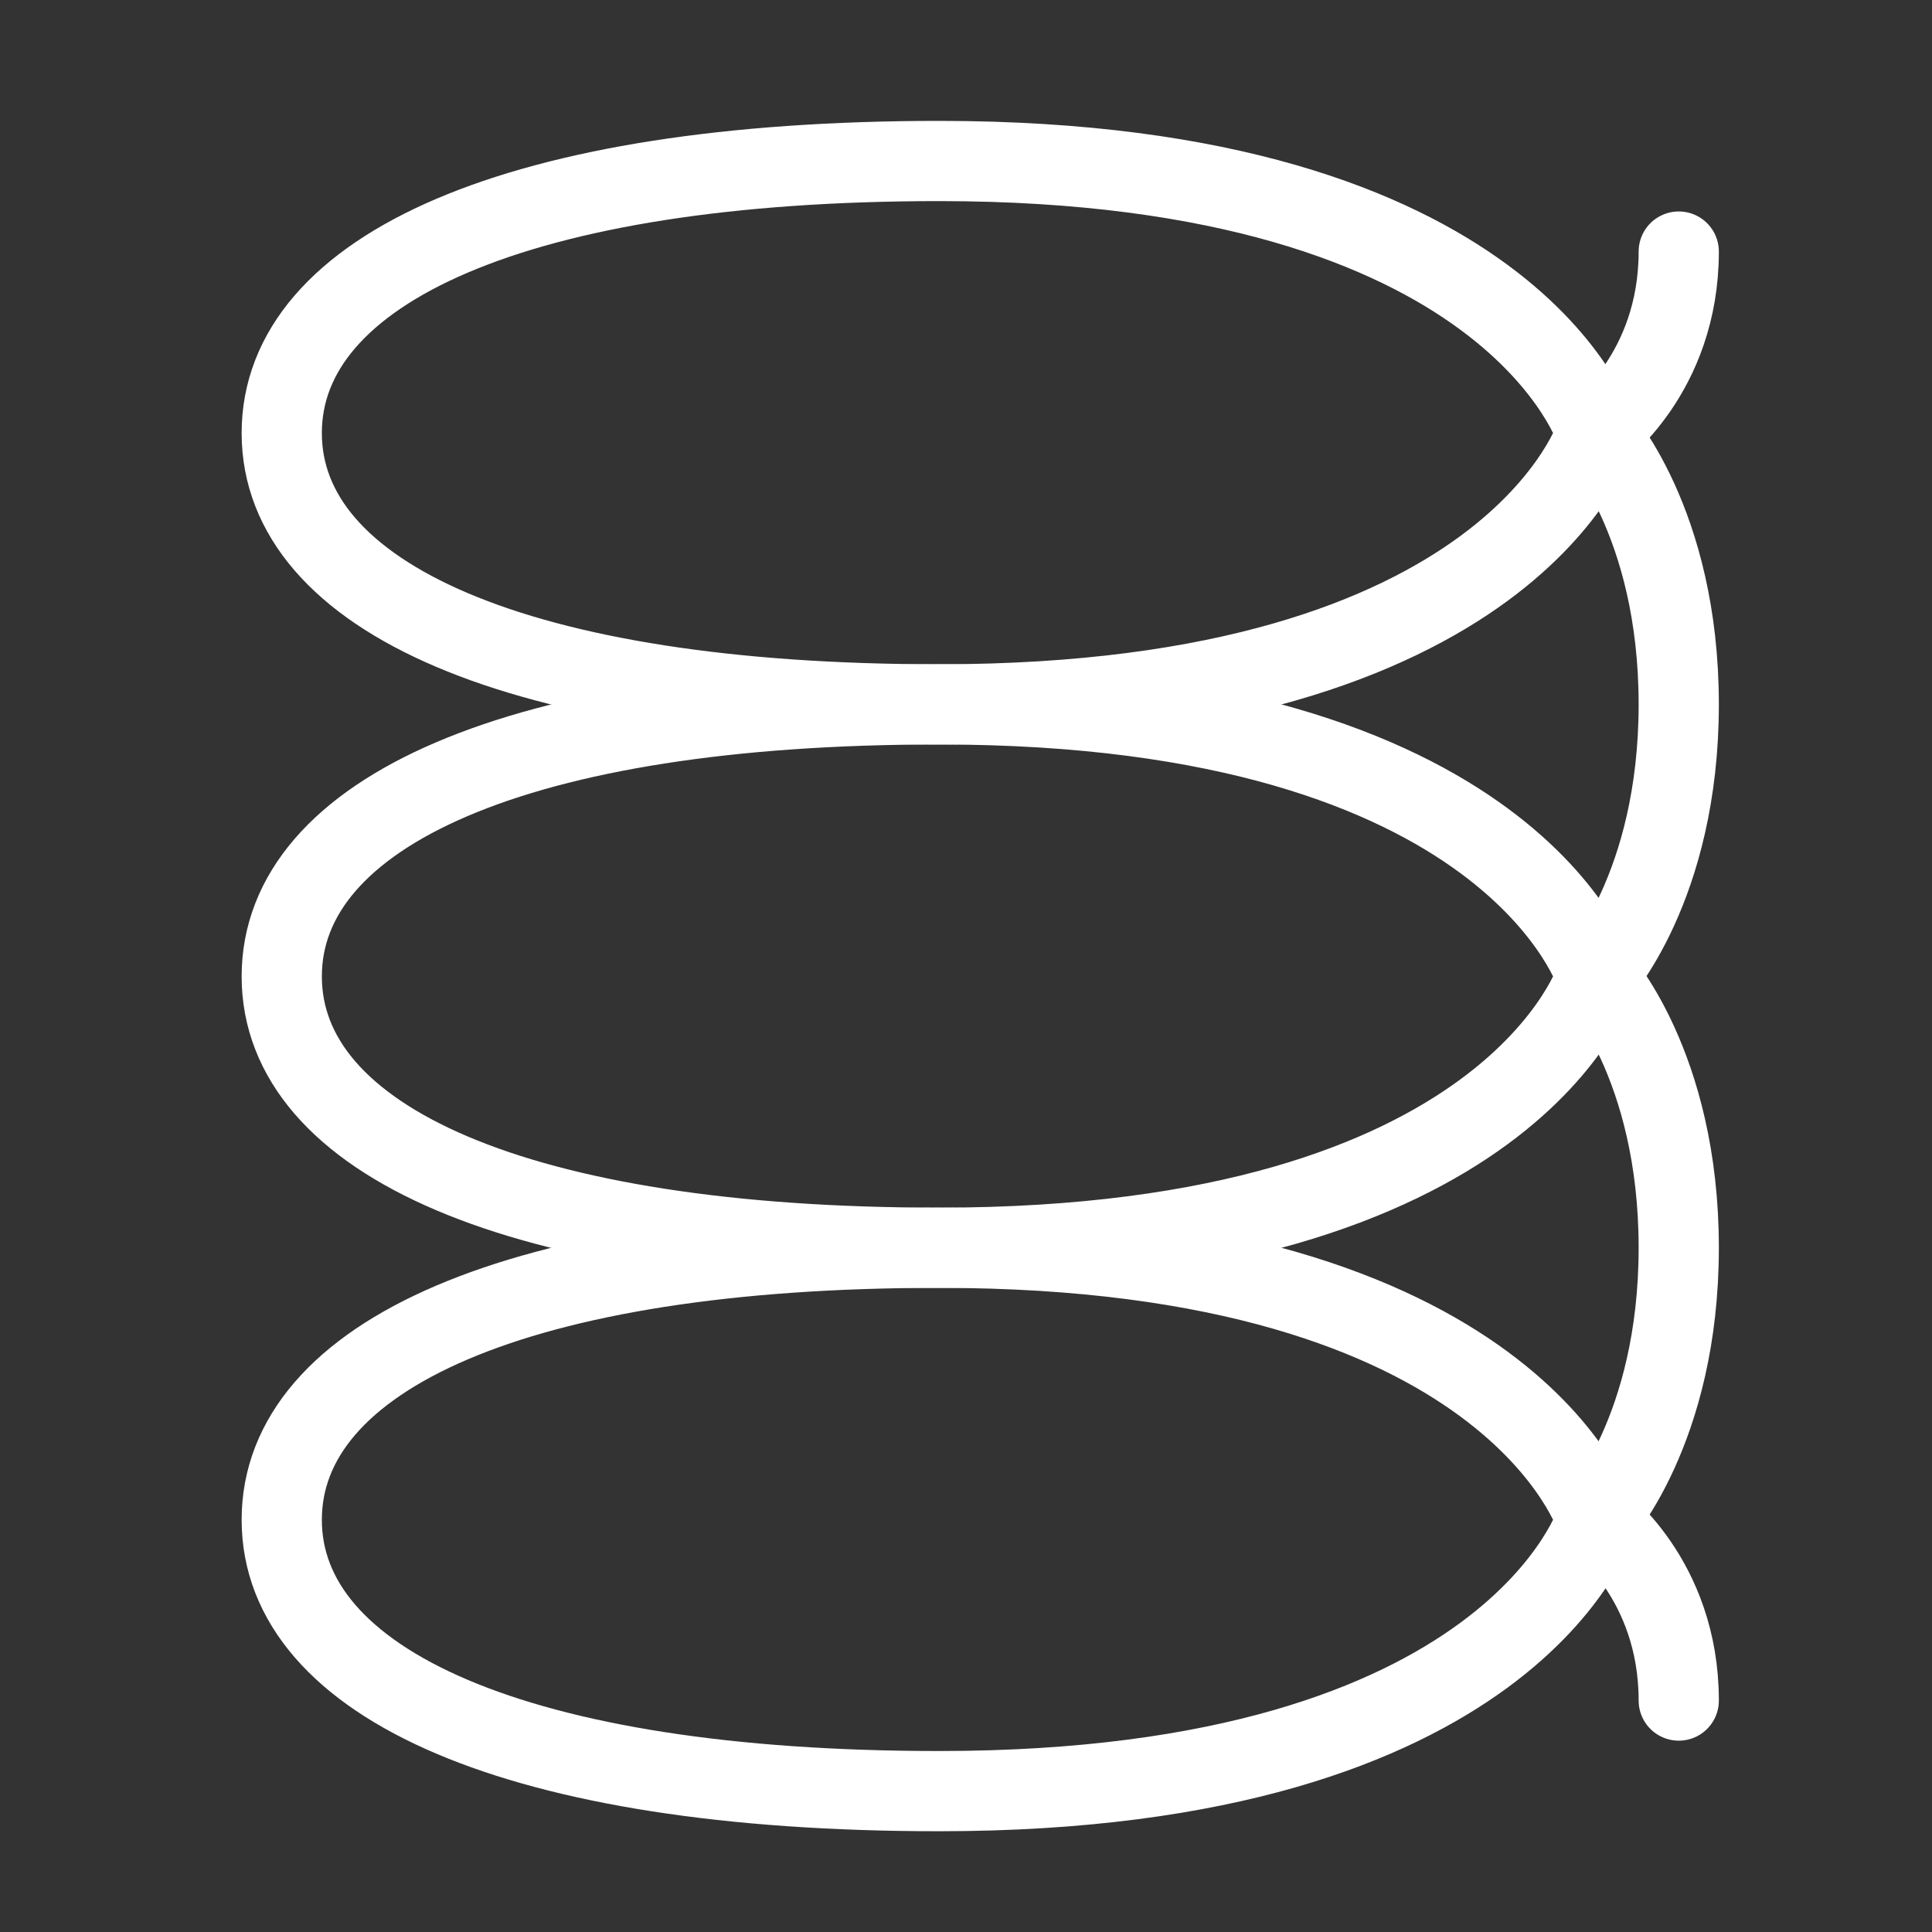 <svg width="48" height="48" viewBox="0 0 48 48" fill="none" xmlns="http://www.w3.org/2000/svg">
<rect x="0" y="0" width="48" height="48" fill="#333333" stroke="none"/>
<path d="M7 10.759C7 14.818 12.833 17.5 23.333 17.5C37.625 17.5 39.667 10.759 39.667 10.759C39.667 10.759 37.625 4 23.333 4C12.833 4 7 6.7 7 10.759Z" stroke="white" stroke-width="1.993" stroke-linecap="round" stroke-linejoin="round"/>
<path d="M7 24.259C7 28.318 12.833 31 23.333 31C37.625 31 39.667 24.259 39.667 24.259C39.667 24.259 37.625 17.5 23.333 17.5C12.833 17.5 7 20.2 7 24.259Z" stroke="white" stroke-width="1.993" stroke-linecap="round" stroke-linejoin="round"/>
<path d="M7 37.759C7 41.818 12.833 44.5 23.333 44.5C37.625 44.5 39.667 37.759 39.667 37.759C39.667 37.759 37.625 31 23.333 31C12.833 31 7 33.7 7 37.759Z" stroke="white" stroke-width="1.993" stroke-linecap="round" stroke-linejoin="round"/>
<path d="M39.666 24.25C39.666 24.25 41.708 22.056 41.708 17.5C41.708 12.944 39.666 10.75 39.666 10.75" stroke="white" stroke-width="1.993" stroke-linecap="round" stroke-linejoin="round"/>
<path d="M41.708 6.25C41.708 9.287 39.666 10.75 39.666 10.75" stroke="white" stroke-width="1.993" stroke-linecap="round" stroke-linejoin="round"/>
<path d="M39.666 37.75C39.666 37.75 41.708 35.556 41.708 31C41.708 26.444 39.666 24.25 39.666 24.25" stroke="white" stroke-width="1.993" stroke-linecap="round" stroke-linejoin="round"/>
<path d="M41.708 42.25C41.708 39.212 39.666 37.75 39.666 37.75" stroke="white" stroke-width="1.993" stroke-linecap="round" stroke-linejoin="round"/>
</svg>
